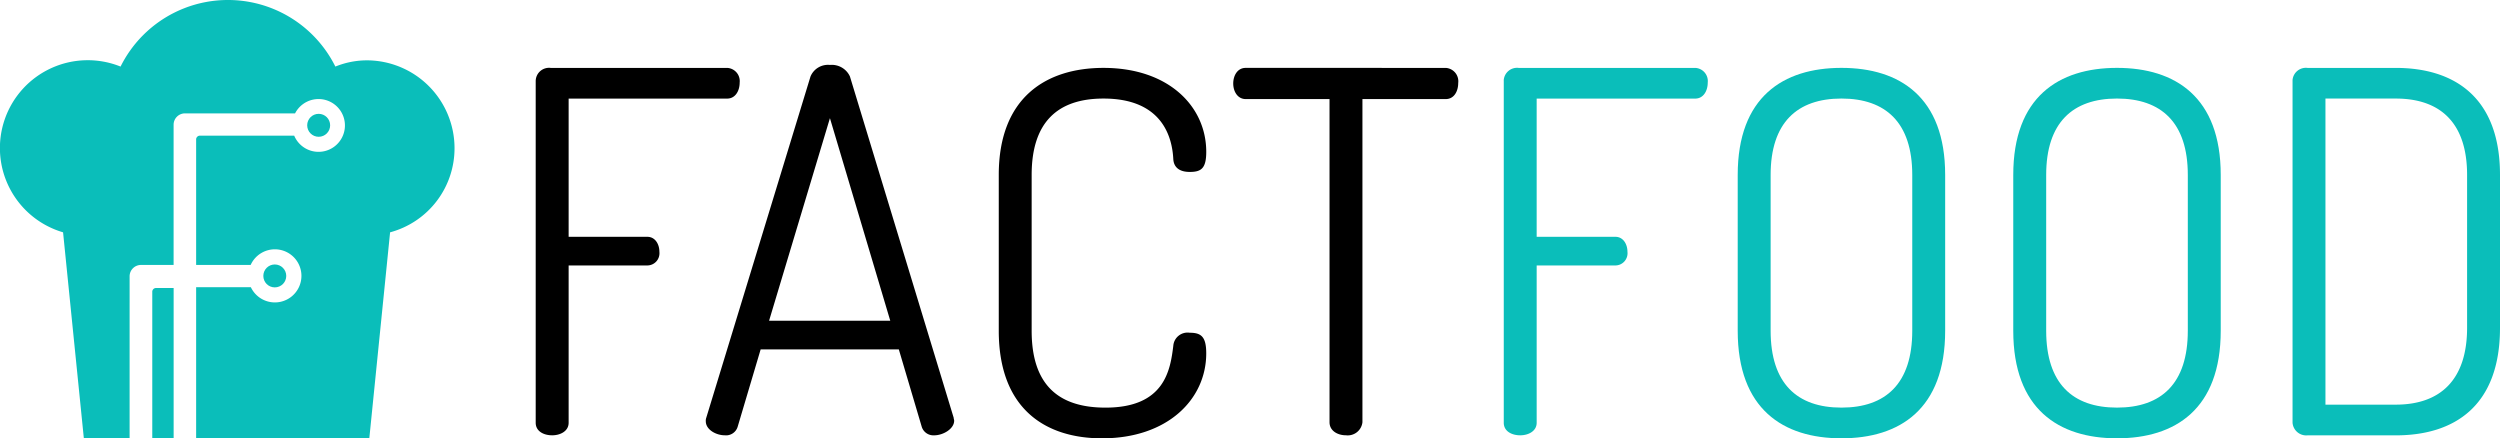 <svg xmlns="http://www.w3.org/2000/svg" width="154" height="27" viewBox="0 0 154 27">
  <g id="Grupo_9928" data-name="Grupo 9928" transform="translate(-254.252 1830.2)">
    <g id="Grupo_9920" data-name="Grupo 9920" transform="translate(255.252 -1830.2)">
      <g id="Grupo_9918" data-name="Grupo 9918" transform="translate(32 4)">
        <path id="Trazado_7131" data-name="Trazado 7131" d="M127.347,57.064a.822.822,0,0,1,.922-.774h10.874a.814.814,0,0,1,.768.9c0,.526-.277.99-.768.99h-9.768v8.515h4.853c.461,0,.738.433.738.929a.752.752,0,0,1-.738.835h-4.853v9.689c0,.527-.523.774-1.014.774-.522,0-1.015-.248-1.015-.774V57.064Z" transform="translate(-127.347 -56.107)"/>
        <path id="Trazado_7132" data-name="Trazado 7132" d="M151.737,77.812a.542.542,0,0,1,.03-.217l6.42-21.02a1.167,1.167,0,0,1,1.2-.711,1.227,1.227,0,0,1,1.229.711l6.39,21.02c0,.063.03.123.03.185,0,.5-.676.9-1.229.9a.753.753,0,0,1-.768-.526l-1.412-4.767h-8.511L153.7,78.152a.746.746,0,0,1-.8.526C152.382,78.678,151.737,78.339,151.737,77.812ZM163.1,71.621l-3.716-12.478-3.749,12.478Z" transform="translate(-141.26 -55.864)"/>
        <path id="Trazado_7133" data-name="Trazado 7133" d="M200.171,58.178c-2.857,0-4.425,1.487-4.425,4.705v9.6c0,3.248,1.567,4.734,4.547,4.734,3.655,0,3.994-2.321,4.178-3.806a.882.882,0,0,1,1.014-.807c.707,0,1.015.248,1.015,1.27,0,2.817-2.366,5.234-6.42,5.234-3.471,0-6.36-1.8-6.36-6.625v-9.6c0-4.8,2.949-6.594,6.452-6.594,4.024,0,6.329,2.383,6.329,5.169,0,1.022-.308,1.24-1.015,1.24s-.983-.342-1.014-.774C204.409,60.594,203.826,58.178,200.171,58.178Z" transform="translate(-165.196 -56.107)"/>
        <path id="Trazado_7134" data-name="Trazado 7134" d="M240.422,56.29a.825.825,0,0,1,.77.929c0,.5-.247.991-.77.991h-5.13V78.116a.911.911,0,0,1-1.012.805c-.523,0-1.015-.279-1.015-.805V58.21H228.1c-.492,0-.767-.465-.767-.961,0-.464.246-.96.767-.96Z" transform="translate(-184.366 -56.107)"/>
        <path id="Trazado_7135" data-name="Trazado 7135" d="M266.1,57.064a.822.822,0,0,1,.921-.774H277.9a.813.813,0,0,1,.768.9c0,.526-.275.99-.768.99h-9.77v8.515h4.855c.46,0,.738.433.738.929a.753.753,0,0,1-.738.835h-4.855v9.689c0,.527-.522.774-1.013.774-.522,0-1.014-.248-1.014-.774V57.064Z" transform="translate(-206.471 -56.107)" fill="#0abeba"/>
        <path id="Trazado_7136" data-name="Trazado 7136" d="M299.641,72.482v-9.6c0-4.8,2.8-6.594,6.39-6.594s6.389,1.8,6.389,6.594v9.6c0,4.828-2.8,6.625-6.389,6.625S299.641,77.31,299.641,72.482Zm10.752-9.6c0-3.218-1.629-4.705-4.362-4.705s-4.362,1.487-4.362,4.705v9.6c0,3.248,1.628,4.734,4.362,4.734s4.362-1.486,4.362-4.734Z" transform="translate(-225.598 -56.107)" fill="#0abeba"/>
        <path id="Trazado_7137" data-name="Trazado 7137" d="M339.12,72.482v-9.6c0-4.8,2.8-6.594,6.39-6.594s6.39,1.8,6.39,6.594v9.6c0,4.828-2.8,6.625-6.39,6.625S339.12,77.31,339.12,72.482Zm10.752-9.6c0-3.218-1.628-4.705-4.362-4.705s-4.362,1.487-4.362,4.705v9.6c0,3.248,1.627,4.734,4.362,4.734s4.362-1.486,4.362-4.734Z" transform="translate(-248.103 -56.107)" fill="#0abeba"/>
        <path id="Trazado_7138" data-name="Trazado 7138" d="M385.532,56.29c3.595,0,6.42,1.8,6.42,6.594V72.3c0,4.83-2.825,6.625-6.42,6.625h-5.438a.846.846,0,0,1-.921-.774V57.034a.825.825,0,0,1,.921-.744h5.438ZM381.2,58.178V77.033h4.332c2.734,0,4.393-1.518,4.393-4.737V62.884c0-3.219-1.658-4.706-4.393-4.706H381.2Z" transform="translate(-270.952 -56.107)" fill="#0abeba"/>
      </g>
      <g id="Grupo_9919" data-name="Grupo 9919" transform="translate(-1)">
        <path id="Trazado_7139" data-name="Trazado 7139" d="M73.9,87.447a.231.231,0,0,0-.246.244v9.014h1.316V87.447Z" transform="translate(-64.274 -69.705)" fill="#0abeba"/>
        <path id="Trazado_7140" data-name="Trazado 7140" d="M74.546,50.189a5.181,5.181,0,0,0-1.964.384,7.386,7.386,0,0,0-13.231,0,5.41,5.41,0,1,0-3.542,10.21l1.28,12.688h2.819V63.479a.7.7,0,0,1,.694-.686h2.016v-8.65a.7.7,0,0,1,.694-.687H70.1a1.626,1.626,0,1,1-.053,1.373H64.254a.233.233,0,0,0-.248.245v7.719h3.359a1.636,1.636,0,1,1,.012,1.371H64.006v9.307H74.674l1.28-12.688a5.359,5.359,0,0,0,3.969-5.211A5.413,5.413,0,0,0,74.546,50.189Z" transform="translate(-51.924 -46.472)" fill="#0abeba"/>
        <circle id="Elipse_88" data-name="Elipse 88" cx="0.707" cy="0.707" r="0.707" transform="translate(18.923 7.012)" fill="#0abeba"/>
        <circle id="Elipse_89" data-name="Elipse 89" cx="0.706" cy="0.706" r="0.706" transform="translate(16.221 16.291)" fill="#0abeba"/>
      </g>
    </g>
  </g>
</svg>

